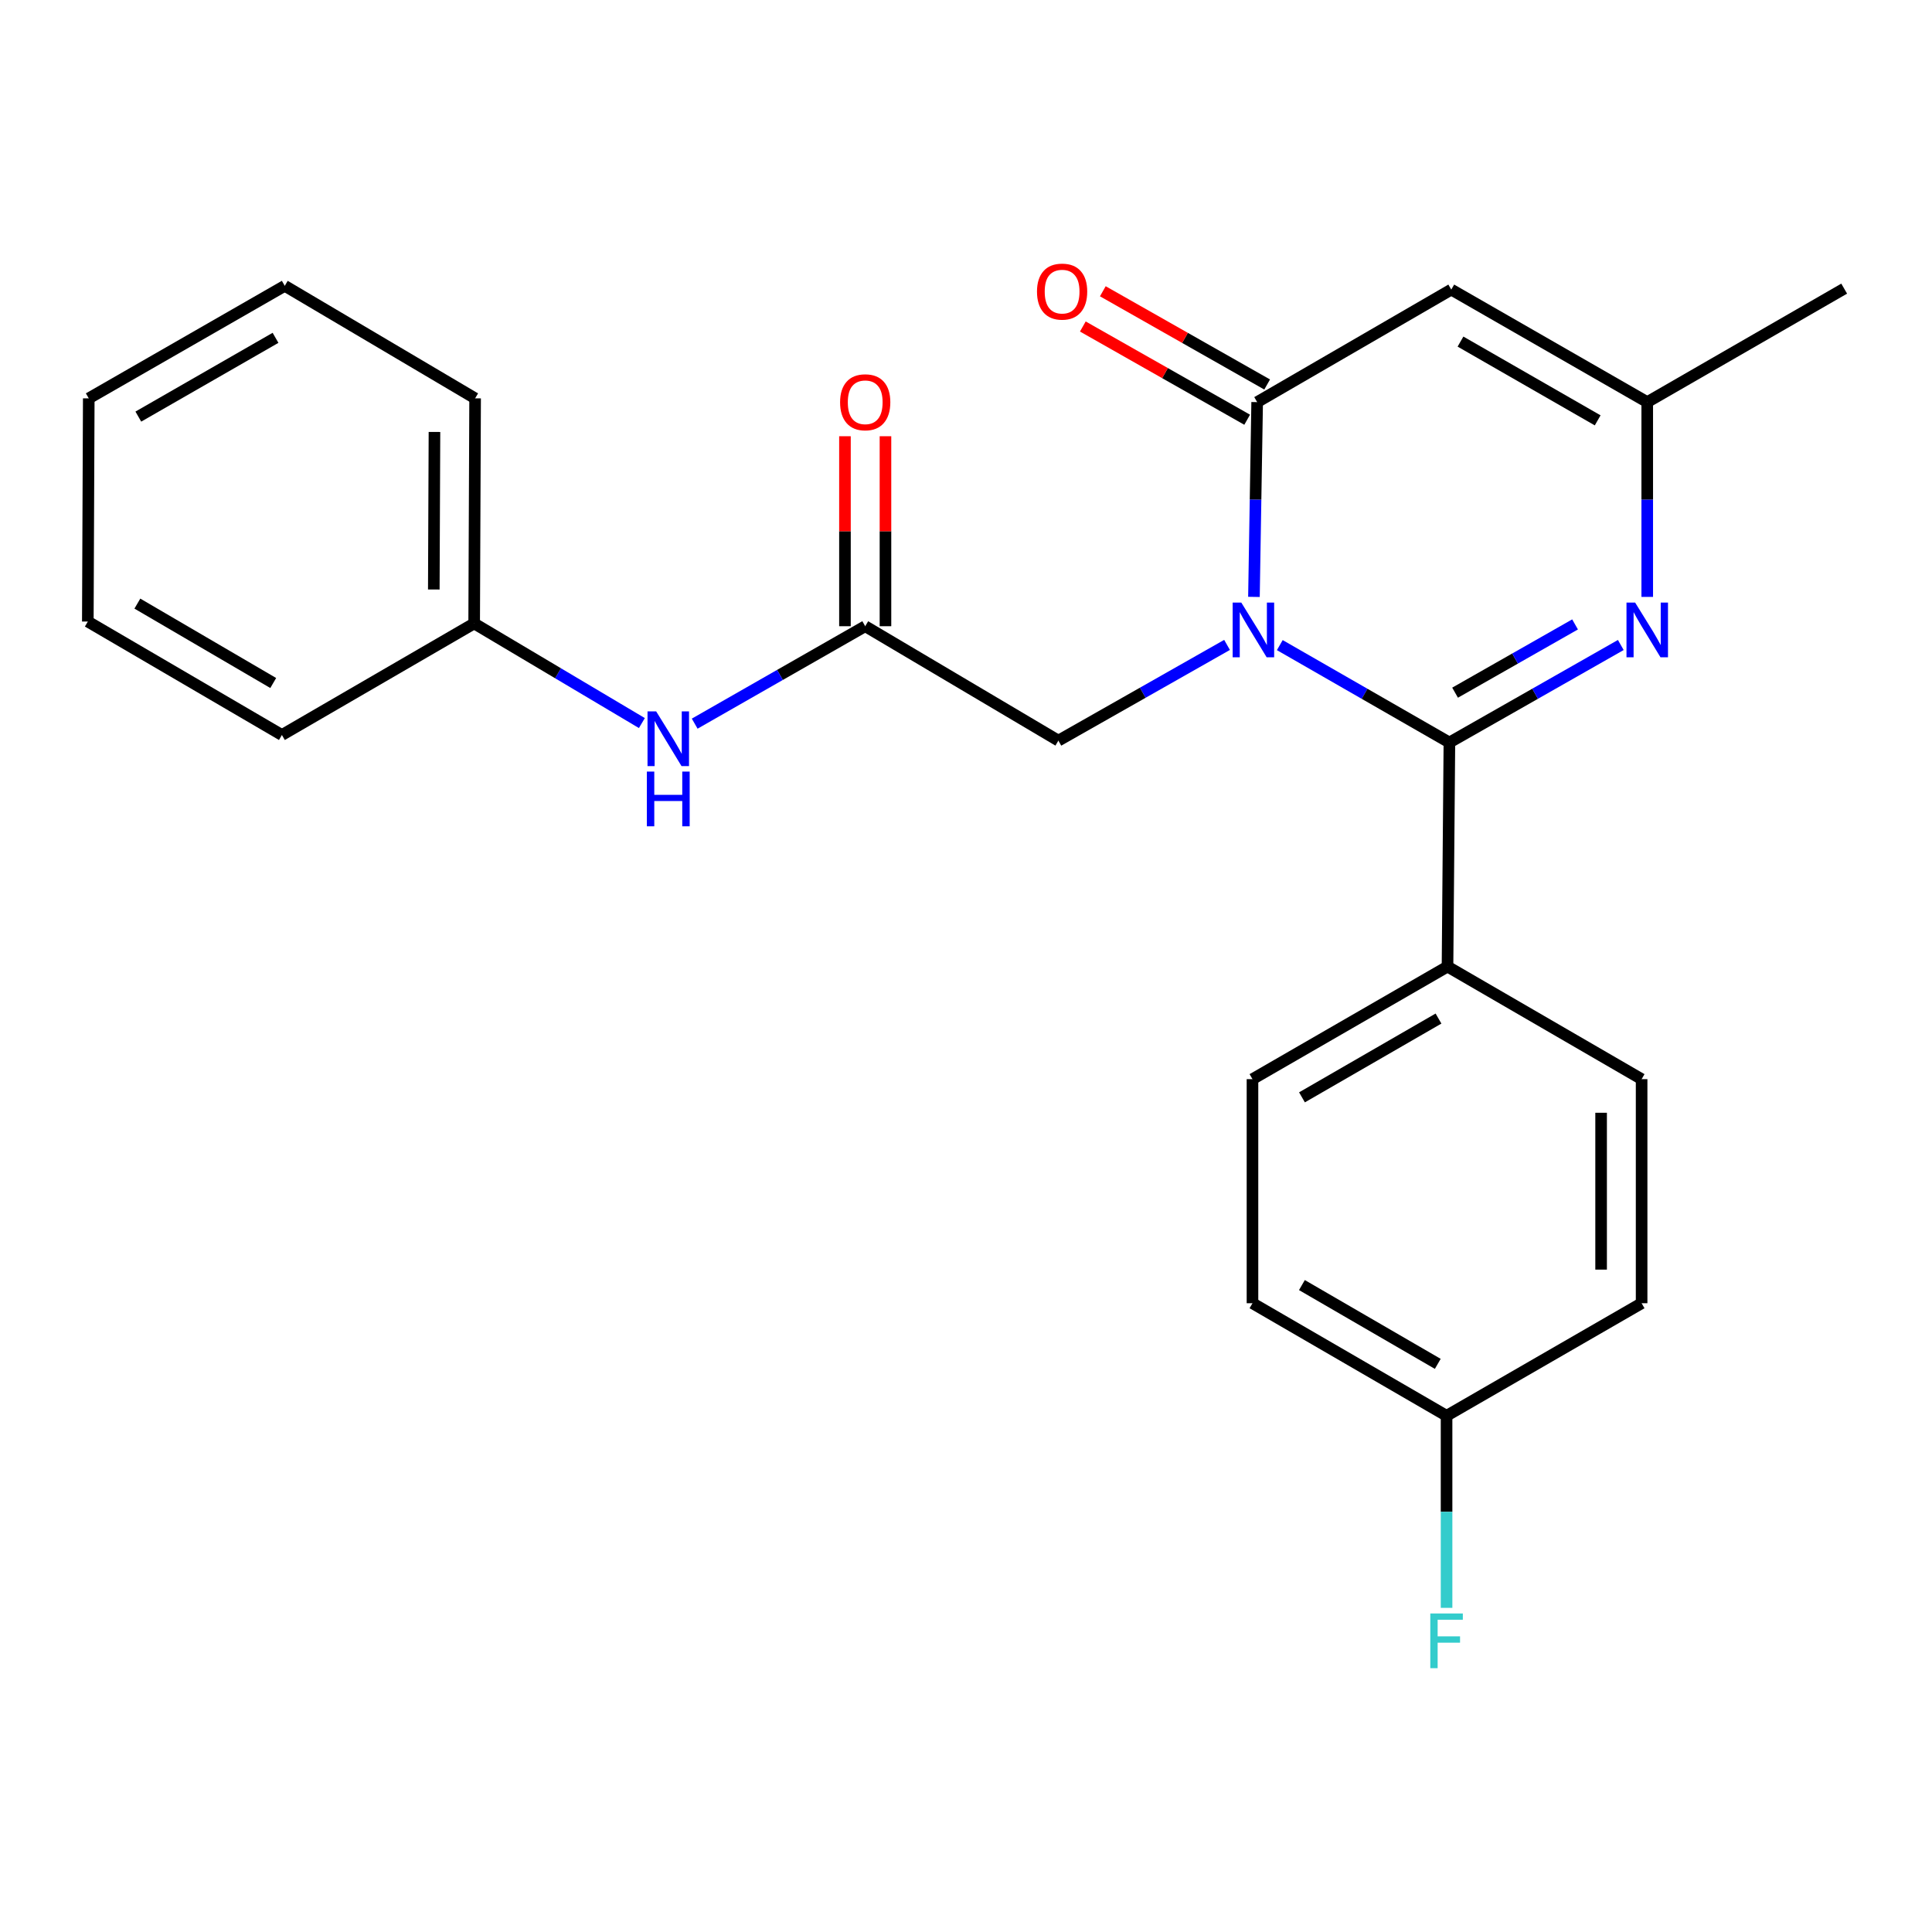<?xml version='1.0' encoding='iso-8859-1'?>
<svg version='1.1' baseProfile='full'
              xmlns='http://www.w3.org/2000/svg'
                      xmlns:rdkit='http://www.rdkit.org/xml'
                      xmlns:xlink='http://www.w3.org/1999/xlink'
                  xml:space='preserve'
width='1000px' height='1000px' viewBox='0 0 1000 1000'>
<!-- END OF HEADER -->
<rect style='opacity:1.0;fill:#FFFFFF;stroke:none' width='1000' height='1000' x='0' y='0'> </rect>
<path class='bond-0' d='M 662.423,333.91 L 706.315,359.116' style='fill:none;fill-rule:evenodd;stroke:#0000FF;stroke-width:6px;stroke-linecap:butt;stroke-linejoin:miter;stroke-opacity:1' />
<path class='bond-0' d='M 706.315,359.116 L 750.206,384.322' style='fill:none;fill-rule:evenodd;stroke:#000000;stroke-width:6px;stroke-linecap:butt;stroke-linejoin:miter;stroke-opacity:1' />
<path class='bond-1' d='M 649.041,308.954 L 649.872,258.544' style='fill:none;fill-rule:evenodd;stroke:#0000FF;stroke-width:6px;stroke-linecap:butt;stroke-linejoin:miter;stroke-opacity:1' />
<path class='bond-1' d='M 649.872,258.544 L 650.704,208.134' style='fill:none;fill-rule:evenodd;stroke:#000000;stroke-width:6px;stroke-linecap:butt;stroke-linejoin:miter;stroke-opacity:1' />
<path class='bond-5' d='M 635.117,333.804 L 591.464,358.574' style='fill:none;fill-rule:evenodd;stroke:#0000FF;stroke-width:6px;stroke-linecap:butt;stroke-linejoin:miter;stroke-opacity:1' />
<path class='bond-5' d='M 591.464,358.574 L 547.812,383.344' style='fill:none;fill-rule:evenodd;stroke:#000000;stroke-width:6px;stroke-linecap:butt;stroke-linejoin:miter;stroke-opacity:1' />
<path class='bond-2' d='M 750.206,384.322 L 794.565,359.086' style='fill:none;fill-rule:evenodd;stroke:#000000;stroke-width:6px;stroke-linecap:butt;stroke-linejoin:miter;stroke-opacity:1' />
<path class='bond-2' d='M 794.565,359.086 L 838.923,333.849' style='fill:none;fill-rule:evenodd;stroke:#0000FF;stroke-width:6px;stroke-linecap:butt;stroke-linejoin:miter;stroke-opacity:1' />
<path class='bond-2' d='M 753.147,358.529 L 784.198,340.863' style='fill:none;fill-rule:evenodd;stroke:#000000;stroke-width:6px;stroke-linecap:butt;stroke-linejoin:miter;stroke-opacity:1' />
<path class='bond-2' d='M 784.198,340.863 L 815.249,323.198' style='fill:none;fill-rule:evenodd;stroke:#0000FF;stroke-width:6px;stroke-linecap:butt;stroke-linejoin:miter;stroke-opacity:1' />
<path class='bond-7' d='M 750.206,384.322 L 749.228,500.306' style='fill:none;fill-rule:evenodd;stroke:#000000;stroke-width:6px;stroke-linecap:butt;stroke-linejoin:miter;stroke-opacity:1' />
<path class='bond-3' d='M 650.704,208.134 L 751.173,149.887' style='fill:none;fill-rule:evenodd;stroke:#000000;stroke-width:6px;stroke-linecap:butt;stroke-linejoin:miter;stroke-opacity:1' />
<path class='bond-9' d='M 655.877,199.017 L 613.348,174.888' style='fill:none;fill-rule:evenodd;stroke:#000000;stroke-width:6px;stroke-linecap:butt;stroke-linejoin:miter;stroke-opacity:1' />
<path class='bond-9' d='M 613.348,174.888 L 570.82,150.758' style='fill:none;fill-rule:evenodd;stroke:#FF0000;stroke-width:6px;stroke-linecap:butt;stroke-linejoin:miter;stroke-opacity:1' />
<path class='bond-9' d='M 645.531,217.252 L 603.003,193.122' style='fill:none;fill-rule:evenodd;stroke:#000000;stroke-width:6px;stroke-linecap:butt;stroke-linejoin:miter;stroke-opacity:1' />
<path class='bond-9' d='M 603.003,193.122 L 560.474,168.993' style='fill:none;fill-rule:evenodd;stroke:#FF0000;stroke-width:6px;stroke-linecap:butt;stroke-linejoin:miter;stroke-opacity:1' />
<path class='bond-24' d='M 852.609,308.955 L 852.609,258.545' style='fill:none;fill-rule:evenodd;stroke:#0000FF;stroke-width:6px;stroke-linecap:butt;stroke-linejoin:miter;stroke-opacity:1' />
<path class='bond-24' d='M 852.609,258.545 L 852.609,208.134' style='fill:none;fill-rule:evenodd;stroke:#000000;stroke-width:6px;stroke-linecap:butt;stroke-linejoin:miter;stroke-opacity:1' />
<path class='bond-4' d='M 751.173,149.887 L 852.609,208.134' style='fill:none;fill-rule:evenodd;stroke:#000000;stroke-width:6px;stroke-linecap:butt;stroke-linejoin:miter;stroke-opacity:1' />
<path class='bond-4' d='M 755.948,176.805 L 826.953,217.578' style='fill:none;fill-rule:evenodd;stroke:#000000;stroke-width:6px;stroke-linecap:butt;stroke-linejoin:miter;stroke-opacity:1' />
<path class='bond-18' d='M 852.609,208.134 L 954.545,149.397' style='fill:none;fill-rule:evenodd;stroke:#000000;stroke-width:6px;stroke-linecap:butt;stroke-linejoin:miter;stroke-opacity:1' />
<path class='bond-6' d='M 547.812,383.344 L 447.832,324.129' style='fill:none;fill-rule:evenodd;stroke:#000000;stroke-width:6px;stroke-linecap:butt;stroke-linejoin:miter;stroke-opacity:1' />
<path class='bond-8' d='M 447.832,324.129 L 403.701,349.346' style='fill:none;fill-rule:evenodd;stroke:#000000;stroke-width:6px;stroke-linecap:butt;stroke-linejoin:miter;stroke-opacity:1' />
<path class='bond-8' d='M 403.701,349.346 L 359.57,374.563' style='fill:none;fill-rule:evenodd;stroke:#0000FF;stroke-width:6px;stroke-linecap:butt;stroke-linejoin:miter;stroke-opacity:1' />
<path class='bond-10' d='M 458.315,324.129 L 458.315,274.962' style='fill:none;fill-rule:evenodd;stroke:#000000;stroke-width:6px;stroke-linecap:butt;stroke-linejoin:miter;stroke-opacity:1' />
<path class='bond-10' d='M 458.315,274.962 L 458.315,225.794' style='fill:none;fill-rule:evenodd;stroke:#FF0000;stroke-width:6px;stroke-linecap:butt;stroke-linejoin:miter;stroke-opacity:1' />
<path class='bond-10' d='M 437.349,324.129 L 437.349,274.962' style='fill:none;fill-rule:evenodd;stroke:#000000;stroke-width:6px;stroke-linecap:butt;stroke-linejoin:miter;stroke-opacity:1' />
<path class='bond-10' d='M 437.349,274.962 L 437.349,225.794' style='fill:none;fill-rule:evenodd;stroke:#FF0000;stroke-width:6px;stroke-linecap:butt;stroke-linejoin:miter;stroke-opacity:1' />
<path class='bond-11' d='M 749.228,500.306 L 648.281,558.565' style='fill:none;fill-rule:evenodd;stroke:#000000;stroke-width:6px;stroke-linecap:butt;stroke-linejoin:miter;stroke-opacity:1' />
<path class='bond-11' d='M 744.565,527.203 L 673.903,567.984' style='fill:none;fill-rule:evenodd;stroke:#000000;stroke-width:6px;stroke-linecap:butt;stroke-linejoin:miter;stroke-opacity:1' />
<path class='bond-12' d='M 749.228,500.306 L 849.697,558.565' style='fill:none;fill-rule:evenodd;stroke:#000000;stroke-width:6px;stroke-linecap:butt;stroke-linejoin:miter;stroke-opacity:1' />
<path class='bond-14' d='M 332.234,374.26 L 288.83,348.473' style='fill:none;fill-rule:evenodd;stroke:#0000FF;stroke-width:6px;stroke-linecap:butt;stroke-linejoin:miter;stroke-opacity:1' />
<path class='bond-14' d='M 288.83,348.473 L 245.426,322.685' style='fill:none;fill-rule:evenodd;stroke:#000000;stroke-width:6px;stroke-linecap:butt;stroke-linejoin:miter;stroke-opacity:1' />
<path class='bond-15' d='M 648.281,558.565 L 648.281,674.548' style='fill:none;fill-rule:evenodd;stroke:#000000;stroke-width:6px;stroke-linecap:butt;stroke-linejoin:miter;stroke-opacity:1' />
<path class='bond-16' d='M 849.697,558.565 L 849.697,674.548' style='fill:none;fill-rule:evenodd;stroke:#000000;stroke-width:6px;stroke-linecap:butt;stroke-linejoin:miter;stroke-opacity:1' />
<path class='bond-16' d='M 828.732,575.963 L 828.732,657.151' style='fill:none;fill-rule:evenodd;stroke:#000000;stroke-width:6px;stroke-linecap:butt;stroke-linejoin:miter;stroke-opacity:1' />
<path class='bond-13' d='M 748.739,732.808 L 849.697,674.548' style='fill:none;fill-rule:evenodd;stroke:#000000;stroke-width:6px;stroke-linecap:butt;stroke-linejoin:miter;stroke-opacity:1' />
<path class='bond-17' d='M 748.739,732.808 L 748.739,782.514' style='fill:none;fill-rule:evenodd;stroke:#000000;stroke-width:6px;stroke-linecap:butt;stroke-linejoin:miter;stroke-opacity:1' />
<path class='bond-17' d='M 748.739,782.514 L 748.739,832.22' style='fill:none;fill-rule:evenodd;stroke:#33CCCC;stroke-width:6px;stroke-linecap:butt;stroke-linejoin:miter;stroke-opacity:1' />
<path class='bond-25' d='M 748.739,732.808 L 648.281,674.548' style='fill:none;fill-rule:evenodd;stroke:#000000;stroke-width:6px;stroke-linecap:butt;stroke-linejoin:miter;stroke-opacity:1' />
<path class='bond-25' d='M 744.188,705.933 L 673.867,665.152' style='fill:none;fill-rule:evenodd;stroke:#000000;stroke-width:6px;stroke-linecap:butt;stroke-linejoin:miter;stroke-opacity:1' />
<path class='bond-19' d='M 245.426,322.685 L 245.915,206.189' style='fill:none;fill-rule:evenodd;stroke:#000000;stroke-width:6px;stroke-linecap:butt;stroke-linejoin:miter;stroke-opacity:1' />
<path class='bond-19' d='M 224.535,305.123 L 224.877,223.576' style='fill:none;fill-rule:evenodd;stroke:#000000;stroke-width:6px;stroke-linecap:butt;stroke-linejoin:miter;stroke-opacity:1' />
<path class='bond-20' d='M 245.426,322.685 L 145.912,380.432' style='fill:none;fill-rule:evenodd;stroke:#000000;stroke-width:6px;stroke-linecap:butt;stroke-linejoin:miter;stroke-opacity:1' />
<path class='bond-21' d='M 245.915,206.189 L 147.391,147.942' style='fill:none;fill-rule:evenodd;stroke:#000000;stroke-width:6px;stroke-linecap:butt;stroke-linejoin:miter;stroke-opacity:1' />
<path class='bond-22' d='M 145.912,380.432 L 45.455,321.718' style='fill:none;fill-rule:evenodd;stroke:#000000;stroke-width:6px;stroke-linecap:butt;stroke-linejoin:miter;stroke-opacity:1' />
<path class='bond-22' d='M 141.422,353.525 L 71.102,312.425' style='fill:none;fill-rule:evenodd;stroke:#000000;stroke-width:6px;stroke-linecap:butt;stroke-linejoin:miter;stroke-opacity:1' />
<path class='bond-26' d='M 147.391,147.942 L 45.944,206.189' style='fill:none;fill-rule:evenodd;stroke:#000000;stroke-width:6px;stroke-linecap:butt;stroke-linejoin:miter;stroke-opacity:1' />
<path class='bond-26' d='M 142.613,174.86 L 71.6,215.633' style='fill:none;fill-rule:evenodd;stroke:#000000;stroke-width:6px;stroke-linecap:butt;stroke-linejoin:miter;stroke-opacity:1' />
<path class='bond-23' d='M 45.455,321.718 L 45.944,206.189' style='fill:none;fill-rule:evenodd;stroke:#000000;stroke-width:6px;stroke-linecap:butt;stroke-linejoin:miter;stroke-opacity:1' />
<path  class='atom-0' d='M 642.499 311.903
L 651.779 326.903
Q 652.699 328.383, 654.179 331.063
Q 655.659 333.743, 655.739 333.903
L 655.739 311.903
L 659.499 311.903
L 659.499 340.223
L 655.619 340.223
L 645.659 323.823
Q 644.499 321.903, 643.259 319.703
Q 642.059 317.503, 641.699 316.823
L 641.699 340.223
L 638.019 340.223
L 638.019 311.903
L 642.499 311.903
' fill='#0000FF'/>
<path  class='atom-3' d='M 846.349 311.903
L 855.629 326.903
Q 856.549 328.383, 858.029 331.063
Q 859.509 333.743, 859.589 333.903
L 859.589 311.903
L 863.349 311.903
L 863.349 340.223
L 859.469 340.223
L 849.509 323.823
Q 848.349 321.903, 847.109 319.703
Q 845.909 317.503, 845.549 316.823
L 845.549 340.223
L 841.869 340.223
L 841.869 311.903
L 846.349 311.903
' fill='#0000FF'/>
<path  class='atom-9' d='M 339.635 368.217
L 348.915 383.217
Q 349.835 384.697, 351.315 387.377
Q 352.795 390.057, 352.875 390.217
L 352.875 368.217
L 356.635 368.217
L 356.635 396.537
L 352.755 396.537
L 342.795 380.137
Q 341.635 378.217, 340.395 376.017
Q 339.195 373.817, 338.835 373.137
L 338.835 396.537
L 335.155 396.537
L 335.155 368.217
L 339.635 368.217
' fill='#0000FF'/>
<path  class='atom-9' d='M 334.815 399.369
L 338.655 399.369
L 338.655 411.409
L 353.135 411.409
L 353.135 399.369
L 356.975 399.369
L 356.975 427.689
L 353.135 427.689
L 353.135 414.609
L 338.655 414.609
L 338.655 427.689
L 334.815 427.689
L 334.815 399.369
' fill='#0000FF'/>
<path  class='atom-10' d='M 536.745 150.933
Q 536.745 144.133, 540.105 140.333
Q 543.465 136.533, 549.745 136.533
Q 556.025 136.533, 559.385 140.333
Q 562.745 144.133, 562.745 150.933
Q 562.745 157.813, 559.345 161.733
Q 555.945 165.613, 549.745 165.613
Q 543.505 165.613, 540.105 161.733
Q 536.745 157.853, 536.745 150.933
M 549.745 162.413
Q 554.065 162.413, 556.385 159.533
Q 558.745 156.613, 558.745 150.933
Q 558.745 145.373, 556.385 142.573
Q 554.065 139.733, 549.745 139.733
Q 545.425 139.733, 543.065 142.533
Q 540.745 145.333, 540.745 150.933
Q 540.745 156.653, 543.065 159.533
Q 545.425 162.413, 549.745 162.413
' fill='#FF0000'/>
<path  class='atom-11' d='M 434.832 208.214
Q 434.832 201.414, 438.192 197.614
Q 441.552 193.814, 447.832 193.814
Q 454.112 193.814, 457.472 197.614
Q 460.832 201.414, 460.832 208.214
Q 460.832 215.094, 457.432 219.014
Q 454.032 222.894, 447.832 222.894
Q 441.592 222.894, 438.192 219.014
Q 434.832 215.134, 434.832 208.214
M 447.832 219.694
Q 452.152 219.694, 454.472 216.814
Q 456.832 213.894, 456.832 208.214
Q 456.832 202.654, 454.472 199.854
Q 452.152 197.014, 447.832 197.014
Q 443.512 197.014, 441.152 199.814
Q 438.832 202.614, 438.832 208.214
Q 438.832 213.934, 441.152 216.814
Q 443.512 219.694, 447.832 219.694
' fill='#FF0000'/>
<path  class='atom-18' d='M 740.319 835.132
L 757.159 835.132
L 757.159 838.372
L 744.119 838.372
L 744.119 846.972
L 755.719 846.972
L 755.719 850.252
L 744.119 850.252
L 744.119 863.452
L 740.319 863.452
L 740.319 835.132
' fill='#33CCCC'/>
</svg>
